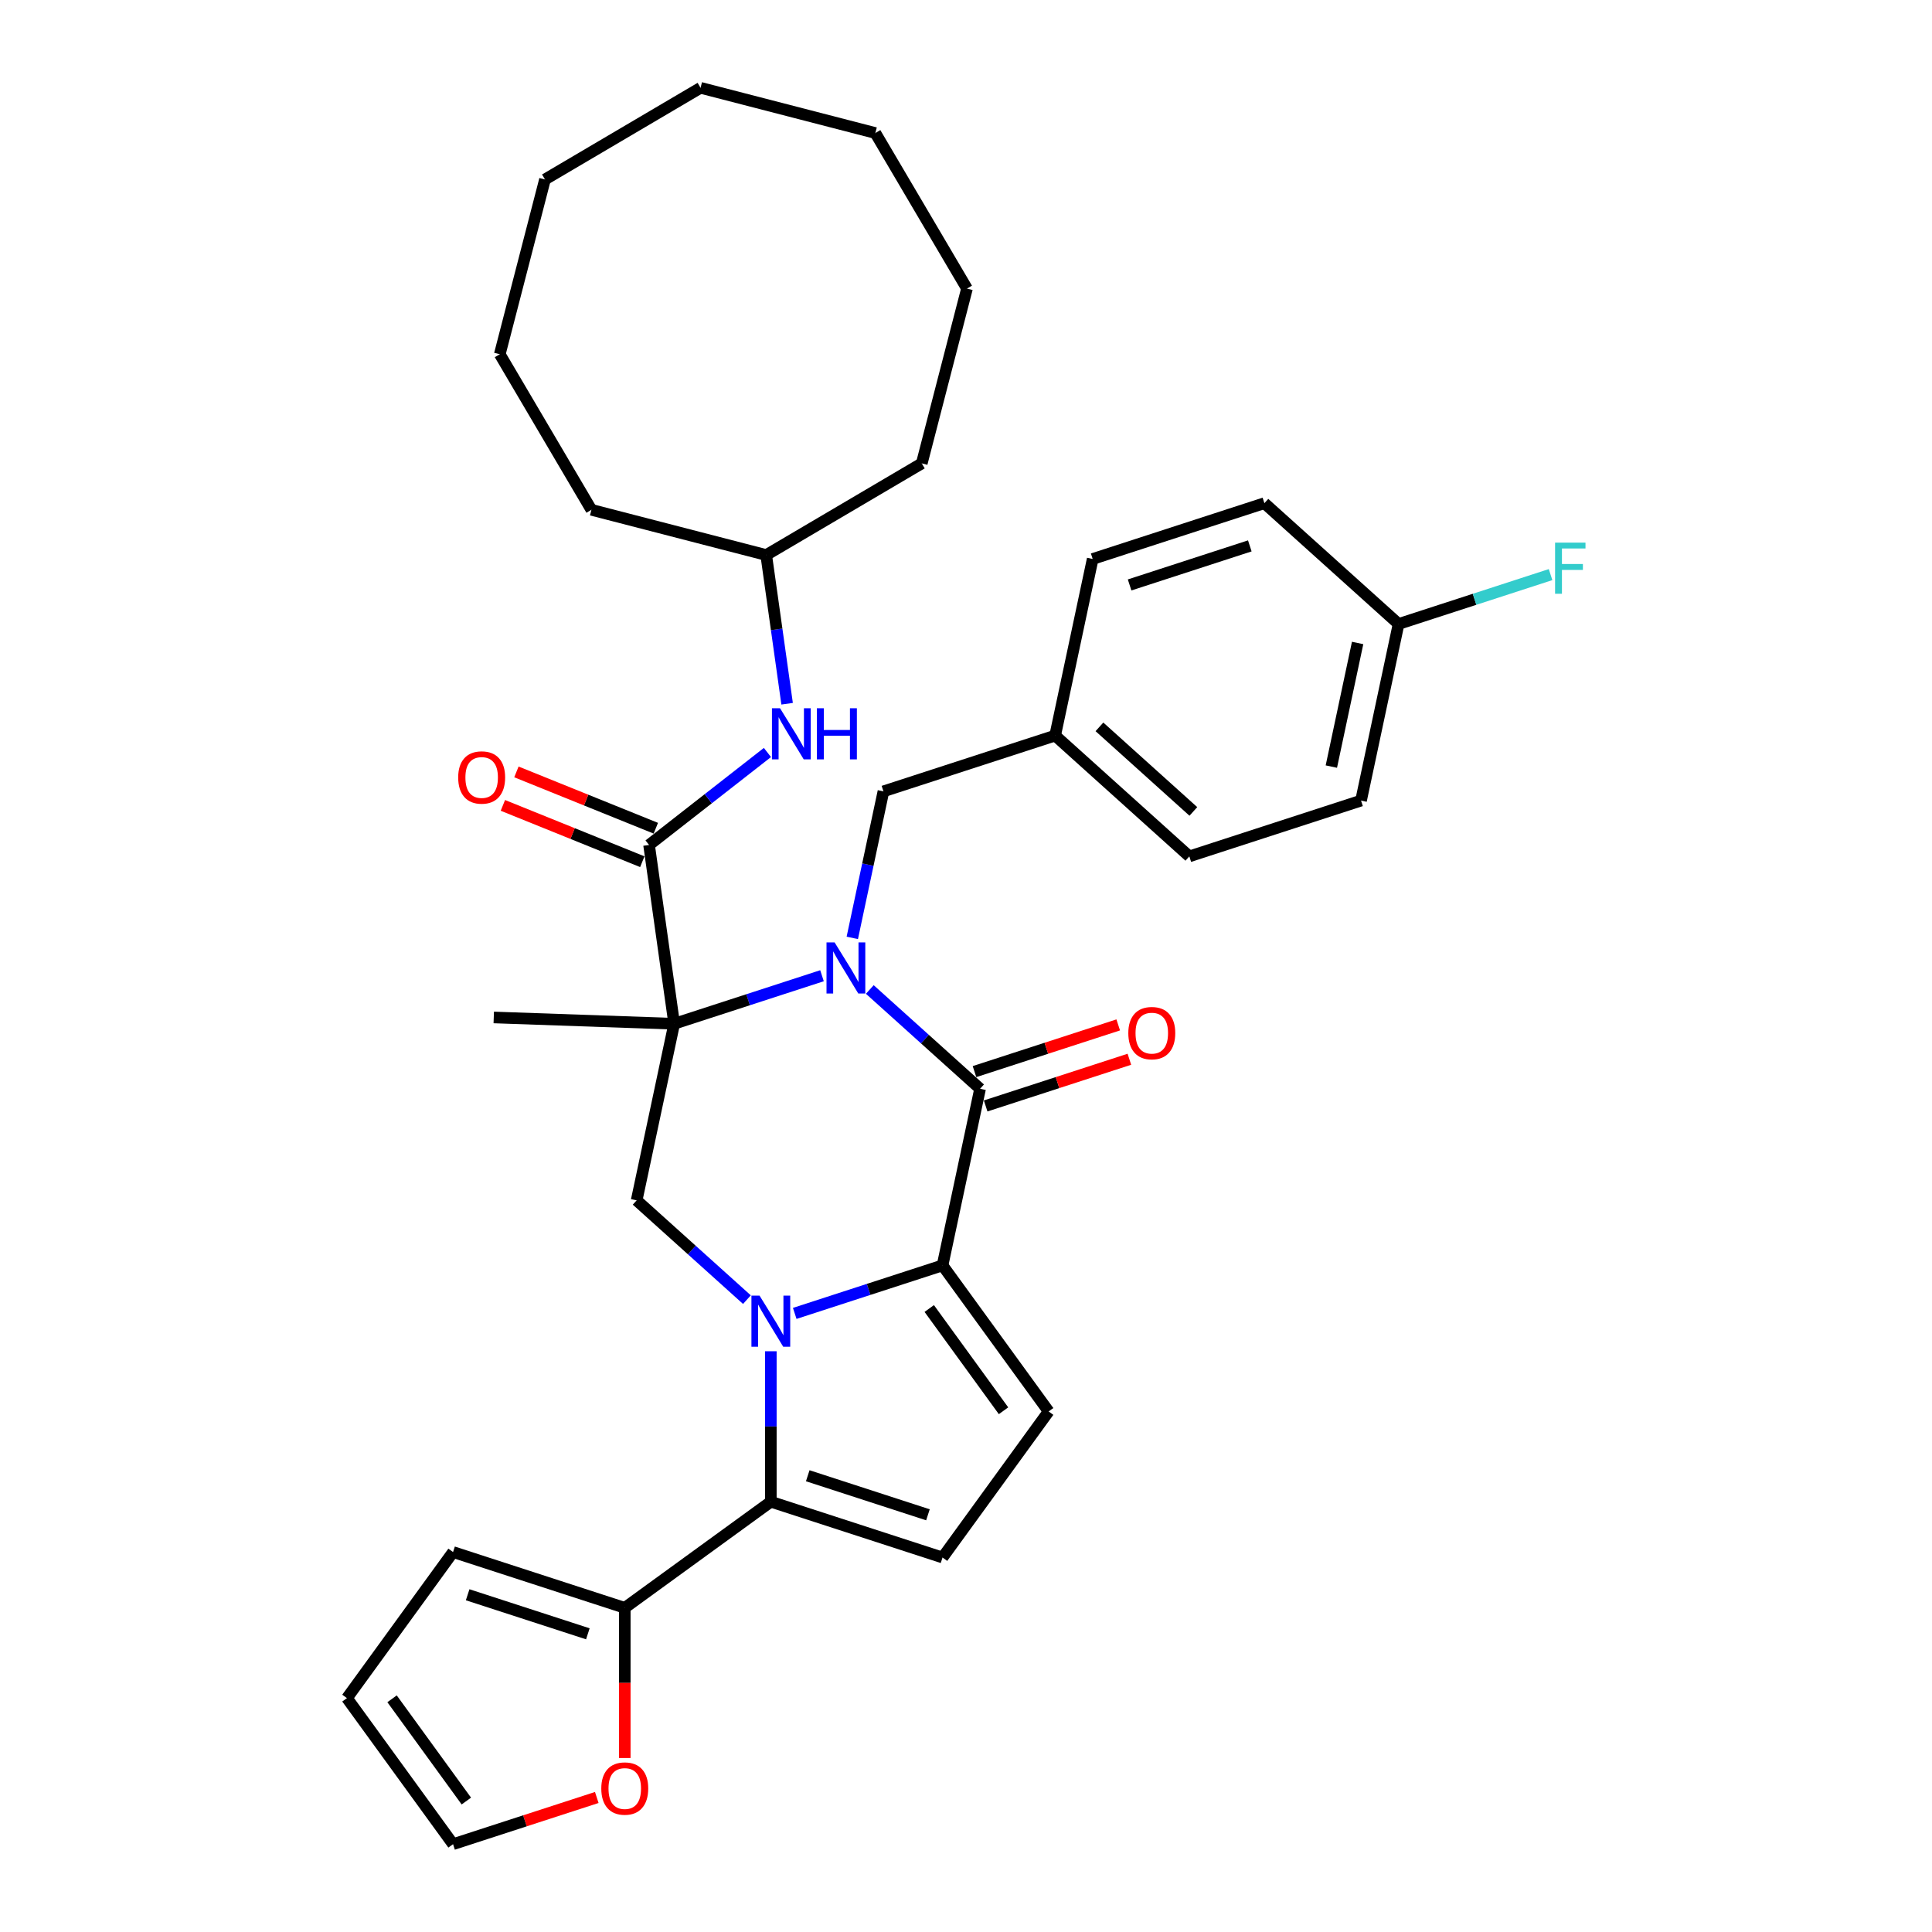 <?xml version='1.0' encoding='iso-8859-1'?>
<svg version='1.1' baseProfile='full'
              xmlns='http://www.w3.org/2000/svg'
                      xmlns:rdkit='http://www.rdkit.org/xml'
                      xmlns:xlink='http://www.w3.org/1999/xlink'
                  xml:space='preserve'
width='1000px' height='1000px' viewBox='0 0 1000 1000'>
<!-- END OF HEADER -->
<rect style='opacity:1.0;fill:#FFFFFF;stroke:none' width='1000' height='1000' x='0' y='0'> </rect>
<path class='bond-1' d='M 425.465,505.038 L 387.213,517.467' style='fill:none;fill-rule:evenodd;stroke:#0000FF;stroke-width:6px;stroke-linecap:butt;stroke-linejoin:miter;stroke-opacity:1' />
<path class='bond-1' d='M 387.213,517.467 L 348.96,529.896' style='fill:none;fill-rule:evenodd;stroke:#000000;stroke-width:6px;stroke-linecap:butt;stroke-linejoin:miter;stroke-opacity:1' />
<path class='bond-3' d='M 450.211,512.158 L 478.748,537.853' style='fill:none;fill-rule:evenodd;stroke:#0000FF;stroke-width:6px;stroke-linecap:butt;stroke-linejoin:miter;stroke-opacity:1' />
<path class='bond-3' d='M 478.748,537.853 L 507.286,563.549' style='fill:none;fill-rule:evenodd;stroke:#000000;stroke-width:6px;stroke-linecap:butt;stroke-linejoin:miter;stroke-opacity:1' />
<path class='bond-11' d='M 441.147,485.449 L 449.207,447.529' style='fill:none;fill-rule:evenodd;stroke:#0000FF;stroke-width:6px;stroke-linecap:butt;stroke-linejoin:miter;stroke-opacity:1' />
<path class='bond-11' d='M 449.207,447.529 L 457.267,409.609' style='fill:none;fill-rule:evenodd;stroke:#000000;stroke-width:6px;stroke-linecap:butt;stroke-linejoin:miter;stroke-opacity:1' />
<path class='bond-0' d='M 411.352,679.816 L 449.604,667.387' style='fill:none;fill-rule:evenodd;stroke:#0000FF;stroke-width:6px;stroke-linecap:butt;stroke-linejoin:miter;stroke-opacity:1' />
<path class='bond-0' d='M 449.604,667.387 L 487.856,654.958' style='fill:none;fill-rule:evenodd;stroke:#000000;stroke-width:6px;stroke-linecap:butt;stroke-linejoin:miter;stroke-opacity:1' />
<path class='bond-4' d='M 398.979,699.405 L 398.979,738.346' style='fill:none;fill-rule:evenodd;stroke:#0000FF;stroke-width:6px;stroke-linecap:butt;stroke-linejoin:miter;stroke-opacity:1' />
<path class='bond-4' d='M 398.979,738.346 L 398.979,777.287' style='fill:none;fill-rule:evenodd;stroke:#000000;stroke-width:6px;stroke-linecap:butt;stroke-linejoin:miter;stroke-opacity:1' />
<path class='bond-34' d='M 386.606,672.695 L 358.068,647' style='fill:none;fill-rule:evenodd;stroke:#0000FF;stroke-width:6px;stroke-linecap:butt;stroke-linejoin:miter;stroke-opacity:1' />
<path class='bond-34' d='M 358.068,647 L 329.531,621.305' style='fill:none;fill-rule:evenodd;stroke:#000000;stroke-width:6px;stroke-linecap:butt;stroke-linejoin:miter;stroke-opacity:1' />
<path class='bond-5' d='M 348.96,529.896 L 335.955,437.354' style='fill:none;fill-rule:evenodd;stroke:#000000;stroke-width:6px;stroke-linecap:butt;stroke-linejoin:miter;stroke-opacity:1' />
<path class='bond-6' d='M 348.96,529.896 L 329.531,621.305' style='fill:none;fill-rule:evenodd;stroke:#000000;stroke-width:6px;stroke-linecap:butt;stroke-linejoin:miter;stroke-opacity:1' />
<path class='bond-18' d='M 348.96,529.896 L 255.566,526.634' style='fill:none;fill-rule:evenodd;stroke:#000000;stroke-width:6px;stroke-linecap:butt;stroke-linejoin:miter;stroke-opacity:1' />
<path class='bond-2' d='M 487.856,654.958 L 507.286,563.549' style='fill:none;fill-rule:evenodd;stroke:#000000;stroke-width:6px;stroke-linecap:butt;stroke-linejoin:miter;stroke-opacity:1' />
<path class='bond-7' d='M 487.856,654.958 L 542.785,730.561' style='fill:none;fill-rule:evenodd;stroke:#000000;stroke-width:6px;stroke-linecap:butt;stroke-linejoin:miter;stroke-opacity:1' />
<path class='bond-7' d='M 480.975,677.284 L 519.425,730.207' style='fill:none;fill-rule:evenodd;stroke:#000000;stroke-width:6px;stroke-linecap:butt;stroke-linejoin:miter;stroke-opacity:1' />
<path class='bond-12' d='M 510.173,572.436 L 547.37,560.351' style='fill:none;fill-rule:evenodd;stroke:#000000;stroke-width:6px;stroke-linecap:butt;stroke-linejoin:miter;stroke-opacity:1' />
<path class='bond-12' d='M 547.37,560.351 L 584.566,548.265' style='fill:none;fill-rule:evenodd;stroke:#FF0000;stroke-width:6px;stroke-linecap:butt;stroke-linejoin:miter;stroke-opacity:1' />
<path class='bond-12' d='M 504.398,554.661 L 541.594,542.575' style='fill:none;fill-rule:evenodd;stroke:#000000;stroke-width:6px;stroke-linecap:butt;stroke-linejoin:miter;stroke-opacity:1' />
<path class='bond-12' d='M 541.594,542.575 L 578.79,530.489' style='fill:none;fill-rule:evenodd;stroke:#FF0000;stroke-width:6px;stroke-linecap:butt;stroke-linejoin:miter;stroke-opacity:1' />
<path class='bond-9' d='M 398.979,777.287 L 323.375,832.216' style='fill:none;fill-rule:evenodd;stroke:#000000;stroke-width:6px;stroke-linecap:butt;stroke-linejoin:miter;stroke-opacity:1' />
<path class='bond-36' d='M 398.979,777.287 L 487.856,806.165' style='fill:none;fill-rule:evenodd;stroke:#000000;stroke-width:6px;stroke-linecap:butt;stroke-linejoin:miter;stroke-opacity:1' />
<path class='bond-36' d='M 418.086,763.843 L 480.3,784.058' style='fill:none;fill-rule:evenodd;stroke:#000000;stroke-width:6px;stroke-linecap:butt;stroke-linejoin:miter;stroke-opacity:1' />
<path class='bond-10' d='M 335.955,437.354 L 366.588,413.42' style='fill:none;fill-rule:evenodd;stroke:#000000;stroke-width:6px;stroke-linecap:butt;stroke-linejoin:miter;stroke-opacity:1' />
<path class='bond-10' d='M 366.588,413.42 L 397.222,389.486' style='fill:none;fill-rule:evenodd;stroke:#0000FF;stroke-width:6px;stroke-linecap:butt;stroke-linejoin:miter;stroke-opacity:1' />
<path class='bond-14' d='M 339.455,428.689 L 303.375,414.112' style='fill:none;fill-rule:evenodd;stroke:#000000;stroke-width:6px;stroke-linecap:butt;stroke-linejoin:miter;stroke-opacity:1' />
<path class='bond-14' d='M 303.375,414.112 L 267.294,399.534' style='fill:none;fill-rule:evenodd;stroke:#FF0000;stroke-width:6px;stroke-linecap:butt;stroke-linejoin:miter;stroke-opacity:1' />
<path class='bond-14' d='M 332.454,446.019 L 296.373,431.441' style='fill:none;fill-rule:evenodd;stroke:#000000;stroke-width:6px;stroke-linecap:butt;stroke-linejoin:miter;stroke-opacity:1' />
<path class='bond-14' d='M 296.373,431.441 L 260.292,416.863' style='fill:none;fill-rule:evenodd;stroke:#FF0000;stroke-width:6px;stroke-linecap:butt;stroke-linejoin:miter;stroke-opacity:1' />
<path class='bond-8' d='M 542.785,730.561 L 487.856,806.165' style='fill:none;fill-rule:evenodd;stroke:#000000;stroke-width:6px;stroke-linecap:butt;stroke-linejoin:miter;stroke-opacity:1' />
<path class='bond-13' d='M 323.375,832.216 L 323.375,871.083' style='fill:none;fill-rule:evenodd;stroke:#000000;stroke-width:6px;stroke-linecap:butt;stroke-linejoin:miter;stroke-opacity:1' />
<path class='bond-13' d='M 323.375,871.083 L 323.375,909.949' style='fill:none;fill-rule:evenodd;stroke:#FF0000;stroke-width:6px;stroke-linecap:butt;stroke-linejoin:miter;stroke-opacity:1' />
<path class='bond-15' d='M 323.375,832.216 L 234.498,803.338' style='fill:none;fill-rule:evenodd;stroke:#000000;stroke-width:6px;stroke-linecap:butt;stroke-linejoin:miter;stroke-opacity:1' />
<path class='bond-15' d='M 304.268,845.66 L 242.054,825.445' style='fill:none;fill-rule:evenodd;stroke:#000000;stroke-width:6px;stroke-linecap:butt;stroke-linejoin:miter;stroke-opacity:1' />
<path class='bond-21' d='M 407.407,364.251 L 401.998,325.764' style='fill:none;fill-rule:evenodd;stroke:#0000FF;stroke-width:6px;stroke-linecap:butt;stroke-linejoin:miter;stroke-opacity:1' />
<path class='bond-21' d='M 401.998,325.764 L 396.589,287.278' style='fill:none;fill-rule:evenodd;stroke:#000000;stroke-width:6px;stroke-linecap:butt;stroke-linejoin:miter;stroke-opacity:1' />
<path class='bond-19' d='M 457.267,409.609 L 546.145,380.731' style='fill:none;fill-rule:evenodd;stroke:#000000;stroke-width:6px;stroke-linecap:butt;stroke-linejoin:miter;stroke-opacity:1' />
<path class='bond-16' d='M 308.89,930.374 L 271.694,942.46' style='fill:none;fill-rule:evenodd;stroke:#FF0000;stroke-width:6px;stroke-linecap:butt;stroke-linejoin:miter;stroke-opacity:1' />
<path class='bond-16' d='M 271.694,942.46 L 234.498,954.545' style='fill:none;fill-rule:evenodd;stroke:#000000;stroke-width:6px;stroke-linecap:butt;stroke-linejoin:miter;stroke-opacity:1' />
<path class='bond-17' d='M 234.498,803.338 L 179.568,878.942' style='fill:none;fill-rule:evenodd;stroke:#000000;stroke-width:6px;stroke-linecap:butt;stroke-linejoin:miter;stroke-opacity:1' />
<path class='bond-37' d='M 234.498,954.545 L 179.568,878.942' style='fill:none;fill-rule:evenodd;stroke:#000000;stroke-width:6px;stroke-linecap:butt;stroke-linejoin:miter;stroke-opacity:1' />
<path class='bond-37' d='M 241.379,932.219 L 202.929,879.297' style='fill:none;fill-rule:evenodd;stroke:#000000;stroke-width:6px;stroke-linecap:butt;stroke-linejoin:miter;stroke-opacity:1' />
<path class='bond-23' d='M 546.145,380.731 L 565.574,289.321' style='fill:none;fill-rule:evenodd;stroke:#000000;stroke-width:6px;stroke-linecap:butt;stroke-linejoin:miter;stroke-opacity:1' />
<path class='bond-24' d='M 546.145,380.731 L 615.593,443.262' style='fill:none;fill-rule:evenodd;stroke:#000000;stroke-width:6px;stroke-linecap:butt;stroke-linejoin:miter;stroke-opacity:1' />
<path class='bond-24' d='M 569.068,376.221 L 617.682,419.992' style='fill:none;fill-rule:evenodd;stroke:#000000;stroke-width:6px;stroke-linecap:butt;stroke-linejoin:miter;stroke-opacity:1' />
<path class='bond-20' d='M 723.9,322.974 L 704.47,414.384' style='fill:none;fill-rule:evenodd;stroke:#000000;stroke-width:6px;stroke-linecap:butt;stroke-linejoin:miter;stroke-opacity:1' />
<path class='bond-20' d='M 702.703,332.8 L 689.103,396.786' style='fill:none;fill-rule:evenodd;stroke:#000000;stroke-width:6px;stroke-linecap:butt;stroke-linejoin:miter;stroke-opacity:1' />
<path class='bond-22' d='M 723.9,322.974 L 763.236,310.193' style='fill:none;fill-rule:evenodd;stroke:#000000;stroke-width:6px;stroke-linecap:butt;stroke-linejoin:miter;stroke-opacity:1' />
<path class='bond-22' d='M 763.236,310.193 L 802.572,297.412' style='fill:none;fill-rule:evenodd;stroke:#33CCCC;stroke-width:6px;stroke-linecap:butt;stroke-linejoin:miter;stroke-opacity:1' />
<path class='bond-35' d='M 723.9,322.974 L 654.452,260.443' style='fill:none;fill-rule:evenodd;stroke:#000000;stroke-width:6px;stroke-linecap:butt;stroke-linejoin:miter;stroke-opacity:1' />
<path class='bond-27' d='M 396.589,287.278 L 477.11,239.848' style='fill:none;fill-rule:evenodd;stroke:#000000;stroke-width:6px;stroke-linecap:butt;stroke-linejoin:miter;stroke-opacity:1' />
<path class='bond-28' d='M 396.589,287.278 L 306.115,263.879' style='fill:none;fill-rule:evenodd;stroke:#000000;stroke-width:6px;stroke-linecap:butt;stroke-linejoin:miter;stroke-opacity:1' />
<path class='bond-25' d='M 565.574,289.321 L 654.452,260.443' style='fill:none;fill-rule:evenodd;stroke:#000000;stroke-width:6px;stroke-linecap:butt;stroke-linejoin:miter;stroke-opacity:1' />
<path class='bond-25' d='M 584.682,302.765 L 646.896,282.551' style='fill:none;fill-rule:evenodd;stroke:#000000;stroke-width:6px;stroke-linecap:butt;stroke-linejoin:miter;stroke-opacity:1' />
<path class='bond-26' d='M 615.593,443.262 L 704.47,414.384' style='fill:none;fill-rule:evenodd;stroke:#000000;stroke-width:6px;stroke-linecap:butt;stroke-linejoin:miter;stroke-opacity:1' />
<path class='bond-29' d='M 477.11,239.848 L 500.508,149.373' style='fill:none;fill-rule:evenodd;stroke:#000000;stroke-width:6px;stroke-linecap:butt;stroke-linejoin:miter;stroke-opacity:1' />
<path class='bond-30' d='M 306.115,263.879 L 258.685,183.359' style='fill:none;fill-rule:evenodd;stroke:#000000;stroke-width:6px;stroke-linecap:butt;stroke-linejoin:miter;stroke-opacity:1' />
<path class='bond-31' d='M 500.508,149.373 L 453.078,68.853' style='fill:none;fill-rule:evenodd;stroke:#000000;stroke-width:6px;stroke-linecap:butt;stroke-linejoin:miter;stroke-opacity:1' />
<path class='bond-33' d='M 258.685,183.359 L 282.083,92.885' style='fill:none;fill-rule:evenodd;stroke:#000000;stroke-width:6px;stroke-linecap:butt;stroke-linejoin:miter;stroke-opacity:1' />
<path class='bond-38' d='M 453.078,68.853 L 362.603,45.455' style='fill:none;fill-rule:evenodd;stroke:#000000;stroke-width:6px;stroke-linecap:butt;stroke-linejoin:miter;stroke-opacity:1' />
<path class='bond-32' d='M 362.603,45.455 L 282.083,92.885' style='fill:none;fill-rule:evenodd;stroke:#000000;stroke-width:6px;stroke-linecap:butt;stroke-linejoin:miter;stroke-opacity:1' />
<path  class='atom-0' d='M 431.988 487.785
L 440.66 501.803
Q 441.52 503.186, 442.903 505.69
Q 444.286 508.195, 444.361 508.344
L 444.361 487.785
L 447.875 487.785
L 447.875 514.25
L 444.249 514.25
L 434.941 498.924
Q 433.857 497.13, 432.698 495.074
Q 431.577 493.018, 431.24 492.383
L 431.24 514.25
L 427.801 514.25
L 427.801 487.785
L 431.988 487.785
' fill='#0000FF'/>
<path  class='atom-1' d='M 393.129 670.603
L 401.801 684.621
Q 402.661 686.004, 404.044 688.508
Q 405.427 691.013, 405.502 691.162
L 405.502 670.603
L 409.015 670.603
L 409.015 697.068
L 405.389 697.068
L 396.082 681.742
Q 394.998 679.948, 393.839 677.892
Q 392.717 675.836, 392.381 675.201
L 392.381 697.068
L 388.942 697.068
L 388.942 670.603
L 393.129 670.603
' fill='#0000FF'/>
<path  class='atom-11' d='M 403.745 366.587
L 412.417 380.605
Q 413.277 381.988, 414.66 384.492
Q 416.043 386.997, 416.118 387.146
L 416.118 366.587
L 419.632 366.587
L 419.632 393.052
L 416.006 393.052
L 406.698 377.726
Q 405.614 375.932, 404.455 373.876
Q 403.334 371.82, 402.998 371.185
L 402.998 393.052
L 399.559 393.052
L 399.559 366.587
L 403.745 366.587
' fill='#0000FF'/>
<path  class='atom-11' d='M 422.809 366.587
L 426.398 366.587
L 426.398 377.838
L 439.929 377.838
L 439.929 366.587
L 443.518 366.587
L 443.518 393.052
L 439.929 393.052
L 439.929 380.829
L 426.398 380.829
L 426.398 393.052
L 422.809 393.052
L 422.809 366.587
' fill='#0000FF'/>
<path  class='atom-13' d='M 584.014 534.745
Q 584.014 528.391, 587.154 524.84
Q 590.294 521.288, 596.163 521.288
Q 602.032 521.288, 605.172 524.84
Q 608.312 528.391, 608.312 534.745
Q 608.312 541.175, 605.134 544.838
Q 601.957 548.464, 596.163 548.464
Q 590.332 548.464, 587.154 544.838
Q 584.014 541.212, 584.014 534.745
M 596.163 545.474
Q 600.2 545.474, 602.368 542.782
Q 604.574 540.053, 604.574 534.745
Q 604.574 529.55, 602.368 526.933
Q 600.2 524.279, 596.163 524.279
Q 592.126 524.279, 589.921 526.896
Q 587.752 529.512, 587.752 534.745
Q 587.752 540.091, 589.921 542.782
Q 592.126 545.474, 596.163 545.474
' fill='#FF0000'/>
<path  class='atom-14' d='M 311.226 925.742
Q 311.226 919.388, 314.366 915.836
Q 317.506 912.285, 323.375 912.285
Q 329.244 912.285, 332.384 915.836
Q 335.524 919.388, 335.524 925.742
Q 335.524 932.172, 332.346 935.835
Q 329.169 939.461, 323.375 939.461
Q 317.544 939.461, 314.366 935.835
Q 311.226 932.209, 311.226 925.742
M 323.375 936.47
Q 327.412 936.47, 329.58 933.779
Q 331.786 931.05, 331.786 925.742
Q 331.786 920.546, 329.58 917.93
Q 327.412 915.276, 323.375 915.276
Q 319.338 915.276, 317.133 917.892
Q 314.964 920.509, 314.964 925.742
Q 314.964 931.088, 317.133 933.779
Q 319.338 936.47, 323.375 936.47
' fill='#FF0000'/>
<path  class='atom-15' d='M 237.159 402.421
Q 237.159 396.067, 240.299 392.515
Q 243.439 388.964, 249.308 388.964
Q 255.177 388.964, 258.317 392.515
Q 261.457 396.067, 261.457 402.421
Q 261.457 408.851, 258.279 412.514
Q 255.102 416.14, 249.308 416.14
Q 243.477 416.14, 240.299 412.514
Q 237.159 408.888, 237.159 402.421
M 249.308 413.149
Q 253.345 413.149, 255.513 410.458
Q 257.719 407.729, 257.719 402.421
Q 257.719 397.225, 255.513 394.609
Q 253.345 391.955, 249.308 391.955
Q 245.271 391.955, 243.066 394.571
Q 240.898 397.188, 240.898 402.421
Q 240.898 407.767, 243.066 410.458
Q 245.271 413.149, 249.308 413.149
' fill='#FF0000'/>
<path  class='atom-23' d='M 804.908 280.864
L 820.646 280.864
L 820.646 283.892
L 808.46 283.892
L 808.46 291.928
L 819.3 291.928
L 819.3 294.994
L 808.46 294.994
L 808.46 307.329
L 804.908 307.329
L 804.908 280.864
' fill='#33CCCC'/>
</svg>
